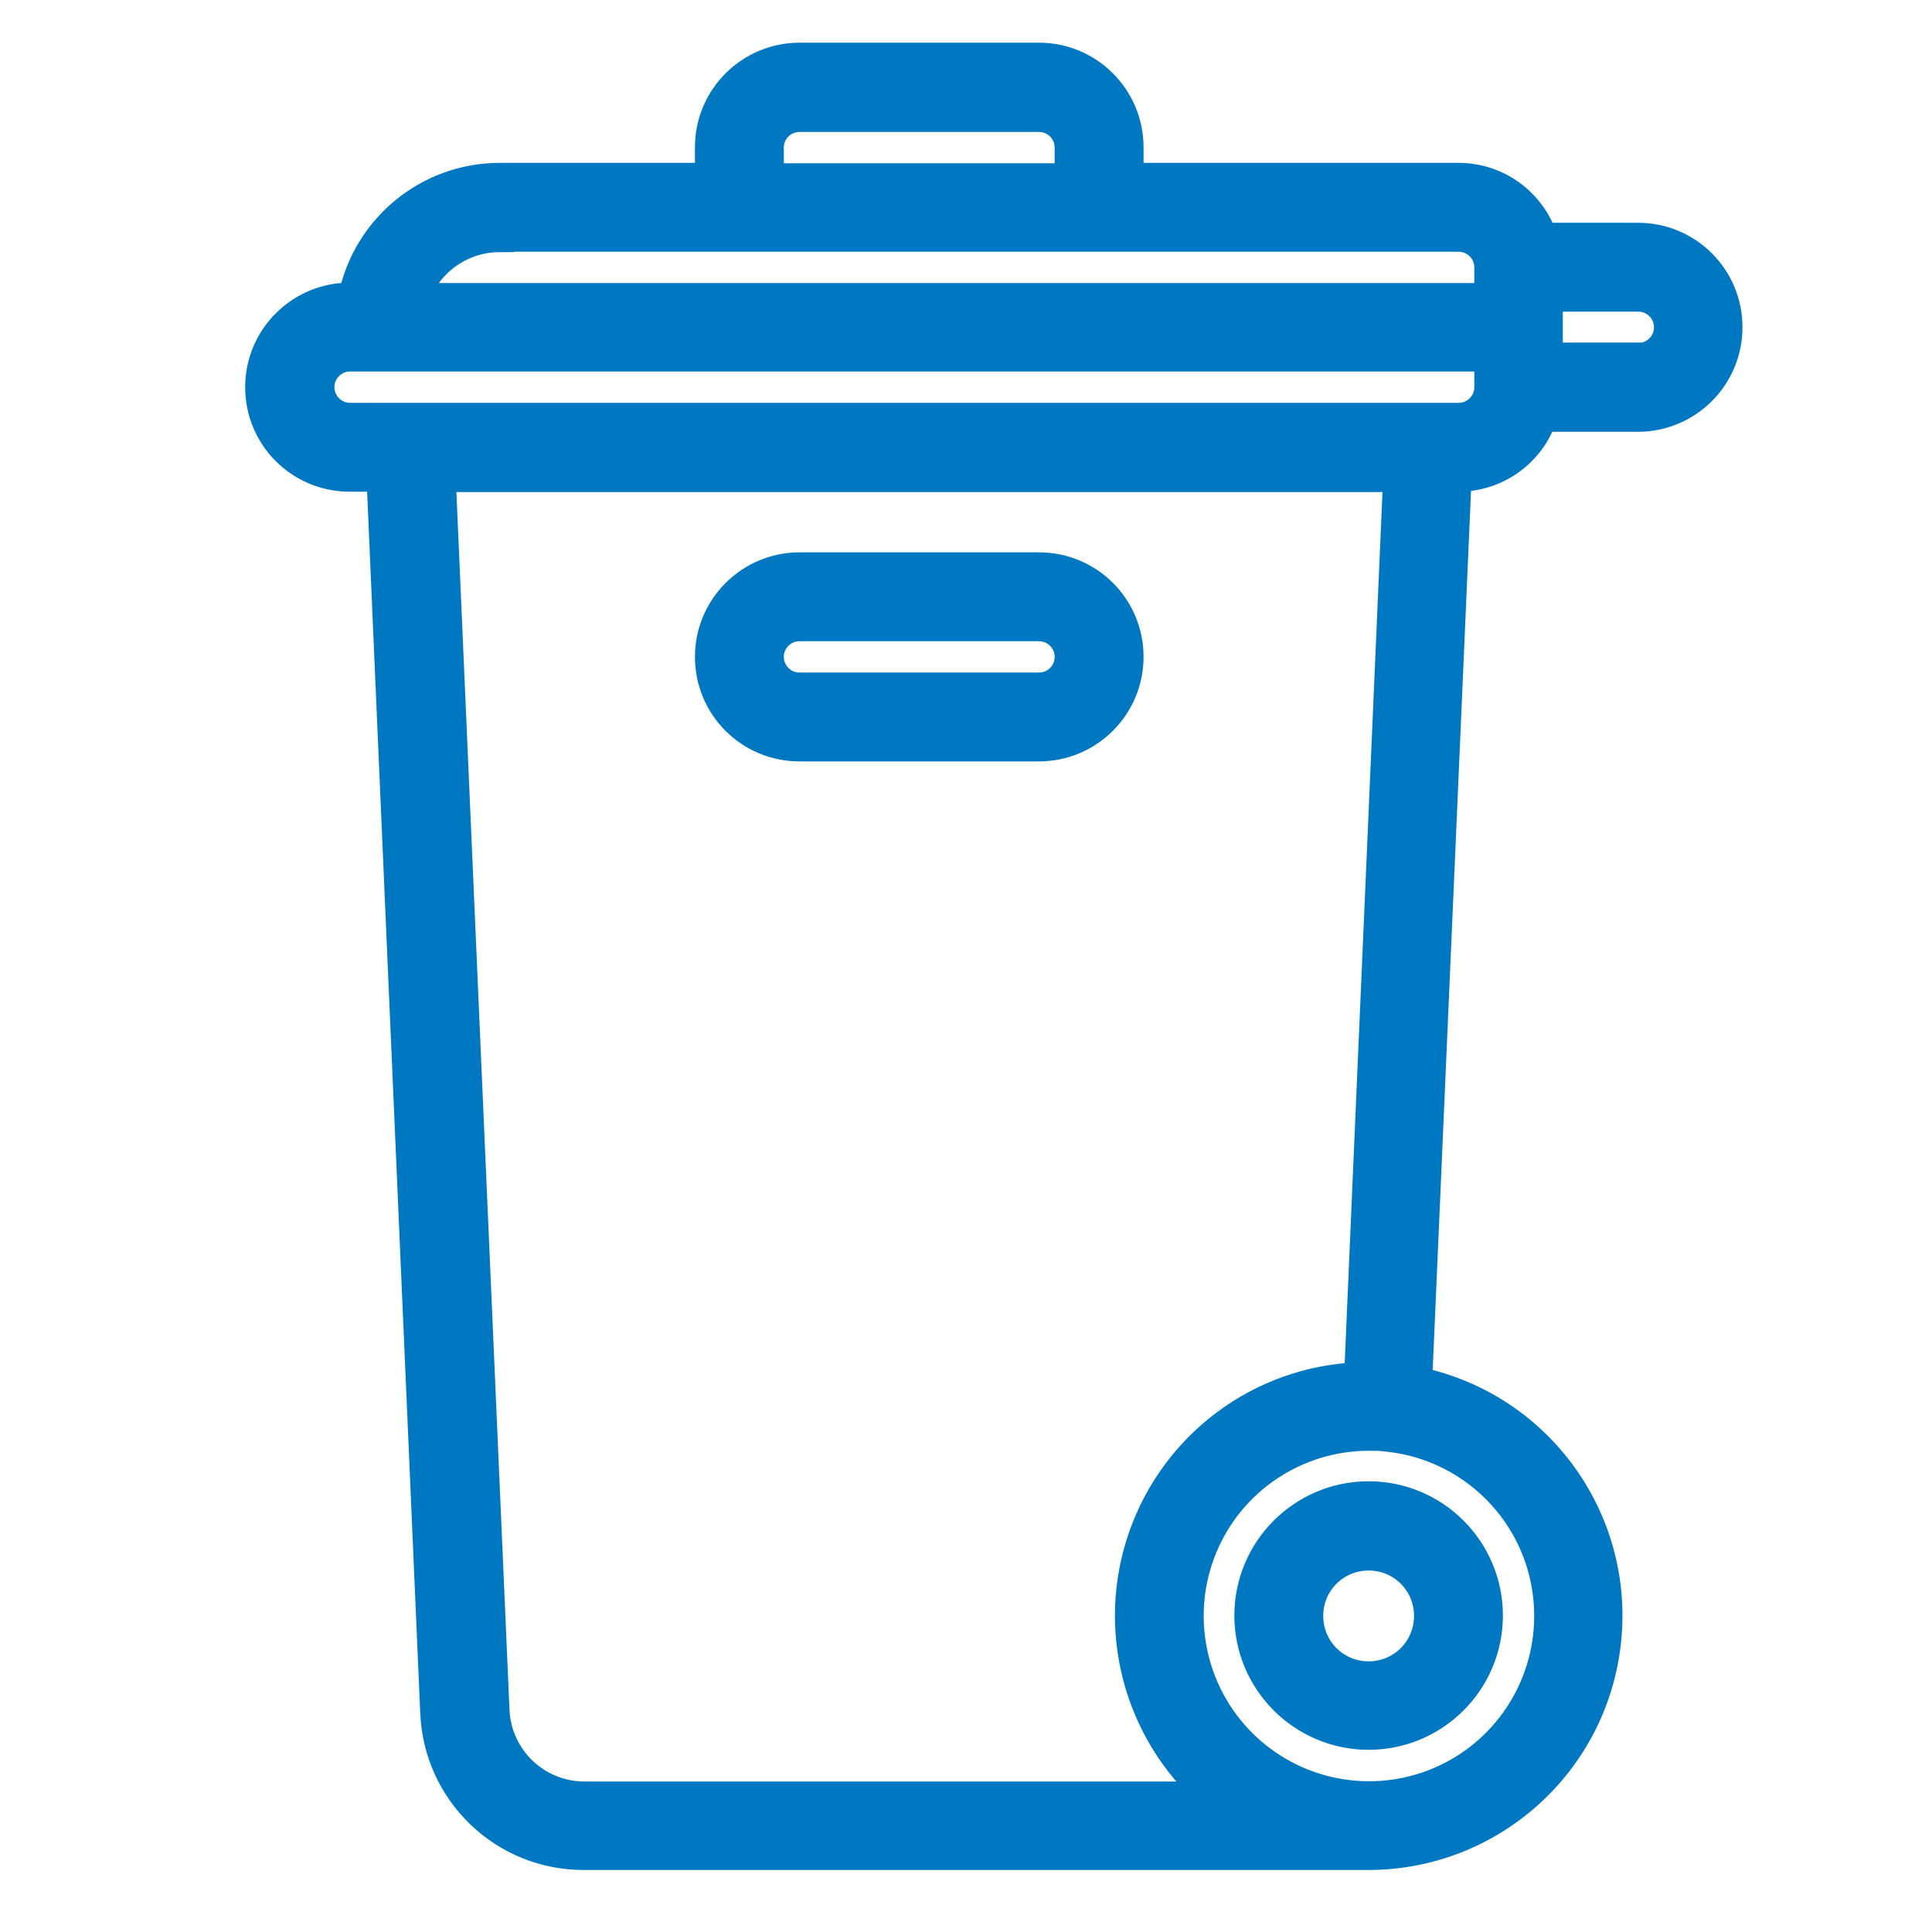 <?xml version="1.0" encoding="UTF-8"?><svg id="Layer_1" xmlns="http://www.w3.org/2000/svg" viewBox="0 0 50 50"><defs><style>.cls-1{fill:#0078c1;stroke:#0078c1;stroke-miterlimit:10;stroke-width:.75px;}</style></defs><path class="cls-1" d="M35.42,38.71c-1.71,0-3.1,1.39-3.1,3.1s1.39,3.1,3.1,3.1,3.1-1.39,3.1-3.1c0-1.71-1.39-3.1-3.1-3.1ZM35.42,43.37c-.86,0-1.55-.69-1.55-1.55s.69-1.55,1.55-1.55,1.55.69,1.55,1.55c0,.86-.69,1.55-1.55,1.55Z"/><path class="cls-1" d="M20.69,19.33h6.2c1.28,0,2.33-1.04,2.33-2.33s-1.04-2.33-2.33-2.33h-6.2c-1.28,0-2.33,1.04-2.33,2.33s1.04,2.33,2.33,2.33ZM20.69,16.22h6.2c.43,0,.78.35.78.78s-.35.78-.78.78h-6.2c-.43,0-.78-.35-.78-.78s.35-.78.78-.78Z"/><path class="cls-1" d="M42.4,6.14h-2.47c-.33-.93-1.2-1.55-2.18-1.55h-8.53v-.78c0-1.28-1.04-2.33-2.33-2.33h-6.2c-1.28,0-2.33,1.04-2.33,2.33v.78h-5.43c-1.84,0-3.43,1.3-3.8,3.1h-.08c-1.28,0-2.33,1.04-2.33,2.33s1.04,2.33,2.33,2.33h.81l1.39,31.96c.08,2.08,1.79,3.72,3.87,3.71h20.29c3.18,0,5.84-2.4,6.17-5.56.33-3.16-1.78-6.06-4.89-6.71l1.02-23.4h.03c.98,0,1.86-.62,2.18-1.55h2.47c1.28,0,2.33-1.04,2.33-2.33s-1.04-2.33-2.33-2.33ZM19.91,3.82c0-.43.35-.78.78-.78h6.2c.43,0,.78.35.78.78v.78h-7.76v-.78ZM12.93,6.14h24.82c.43,0,.78.35.78.78v.78H10.74c.33-.93,1.21-1.55,2.19-1.55ZM40.08,41.82c0,1.88-1.13,3.58-2.87,4.3-1.74.72-3.74.32-5.07-1.01s-1.73-3.33-1.01-5.07c.72-1.74,2.42-2.87,4.3-2.87.15,0,.29,0,.44.02h0s0,0,0,0c2.39.23,4.21,2.23,4.21,4.63ZM35.16,35.63c-2.53.1-4.74,1.74-5.58,4.13s-.14,5.05,1.76,6.72H15.13c-1.25,0-2.27-.98-2.32-2.23l-1.39-31.89h24.75l-1.01,23.28ZM37.75,10.8H9.06c-.43,0-.78-.35-.78-.78s.35-.78.78-.78h29.47v.78c0,.43-.35.78-.78.78ZM42.4,9.24h-2.33v-1.55h2.33c.43,0,.78.35.78.78s-.35.78-.78.78Z"/></svg>